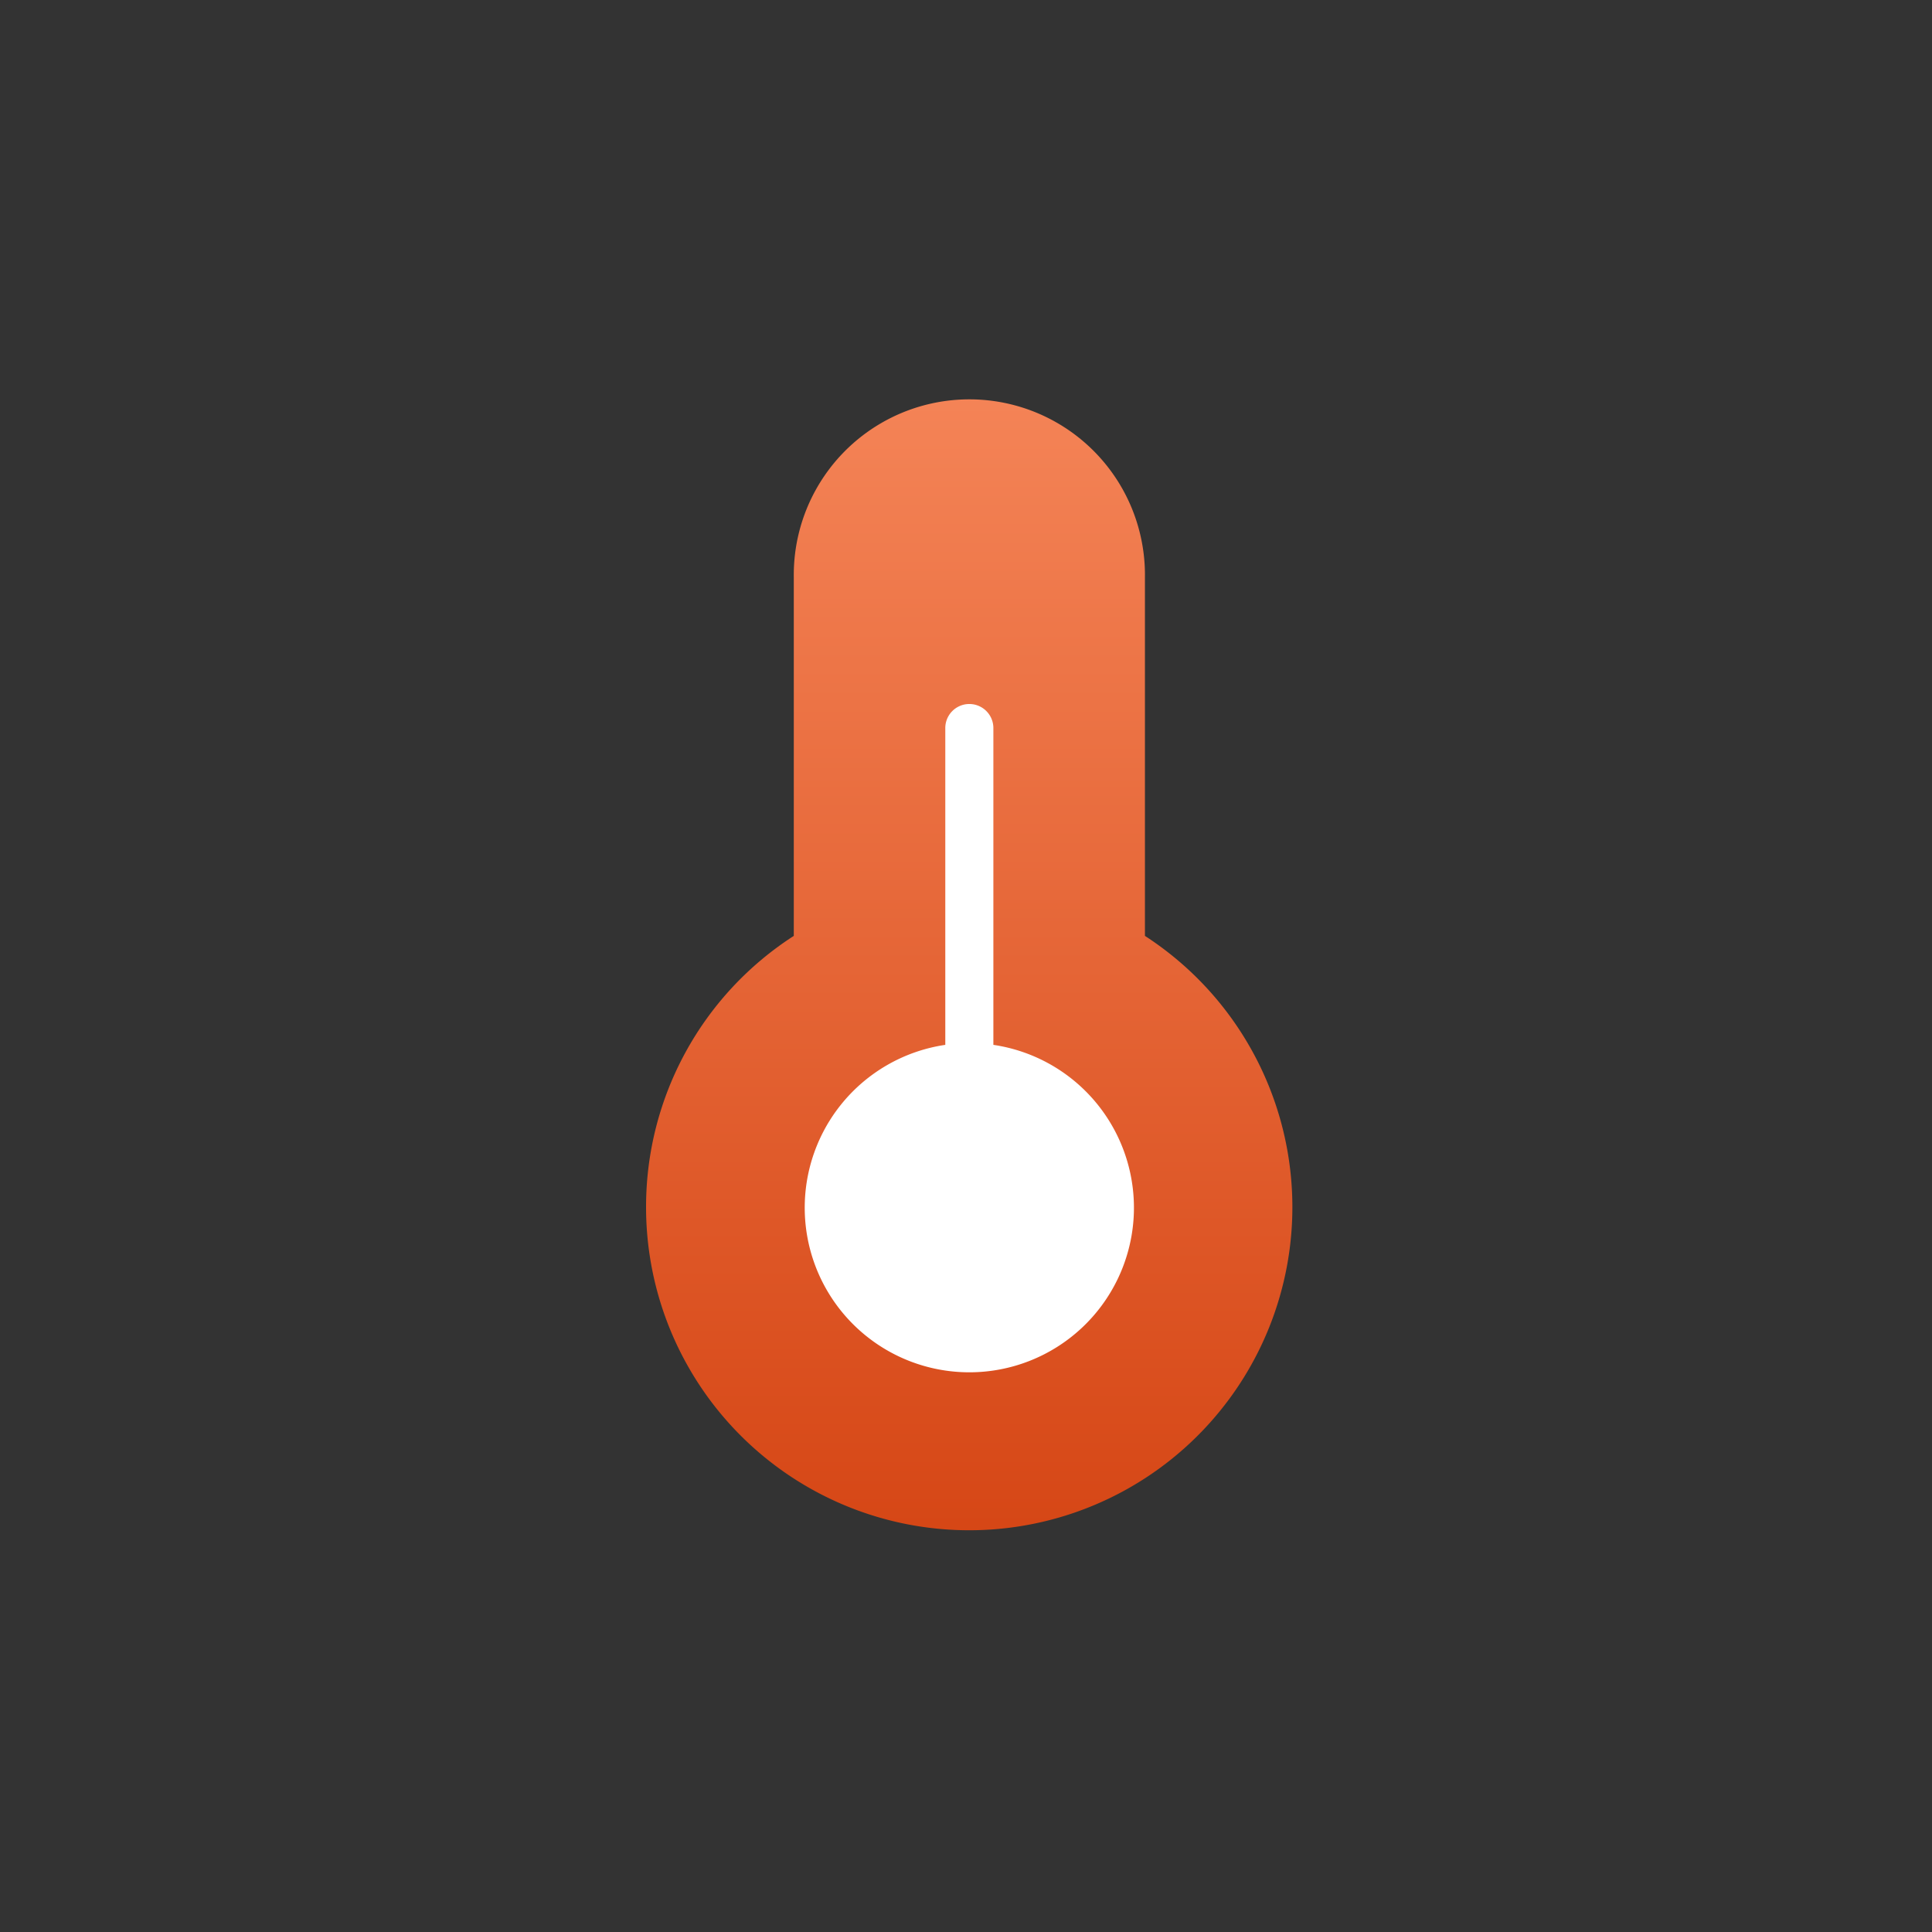 <svg id="temp" xmlns="http://www.w3.org/2000/svg" xmlns:xlink="http://www.w3.org/1999/xlink" width="60" height="60" viewBox="0 0 60 60">
  <rect x="0" y="0" width="60" height="60" fill="#333333" stroke="none"/>
  <defs>
    <linearGradient id="linear-gradient" x1="0.5" x2="0.5" y2="1" gradientUnits="objectBoundingBox">
      <stop offset="0" stop-color="#ebecf1"/>
      <stop offset="1" stop-color="#dadce5"/>
    </linearGradient>
    <linearGradient id="linear-gradient-2" x1="0.5" y1="1" x2="0.5" gradientUnits="objectBoundingBox">
      <stop offset="0" stop-color="#d64716"/>
      <stop offset="1" stop-color="#f48356"/>
    </linearGradient>
  </defs>
  <circle id="Ellipse_1369" data-name="Ellipse 1369" cx="30" cy="30" r="30" opacity="0" fill="url(#linear-gradient)"/>
  <g id="temperature-icon" transform="translate(13.414 13.414)">
    <g id="temp-2" data-name="temp" transform="translate(6.65 -0.938)">
      <path id="BG" d="M0,25.011a10.008,10.008,0,0,1,4.588-8.422V5.453a5.453,5.453,0,1,1,10.905,0V16.589A10.036,10.036,0,1,1,0,25.011Z" fill="url(#linear-gradient-2)"/>
      <path id="inside" d="M7.664,16.939a5.112,5.112,0,1,0,1.493,0V7.1a.746.746,0,1,0-1.493,0" transform="translate(1.629 3.034)" fill="#fff"/>
    </g>
  </g>
</svg>
